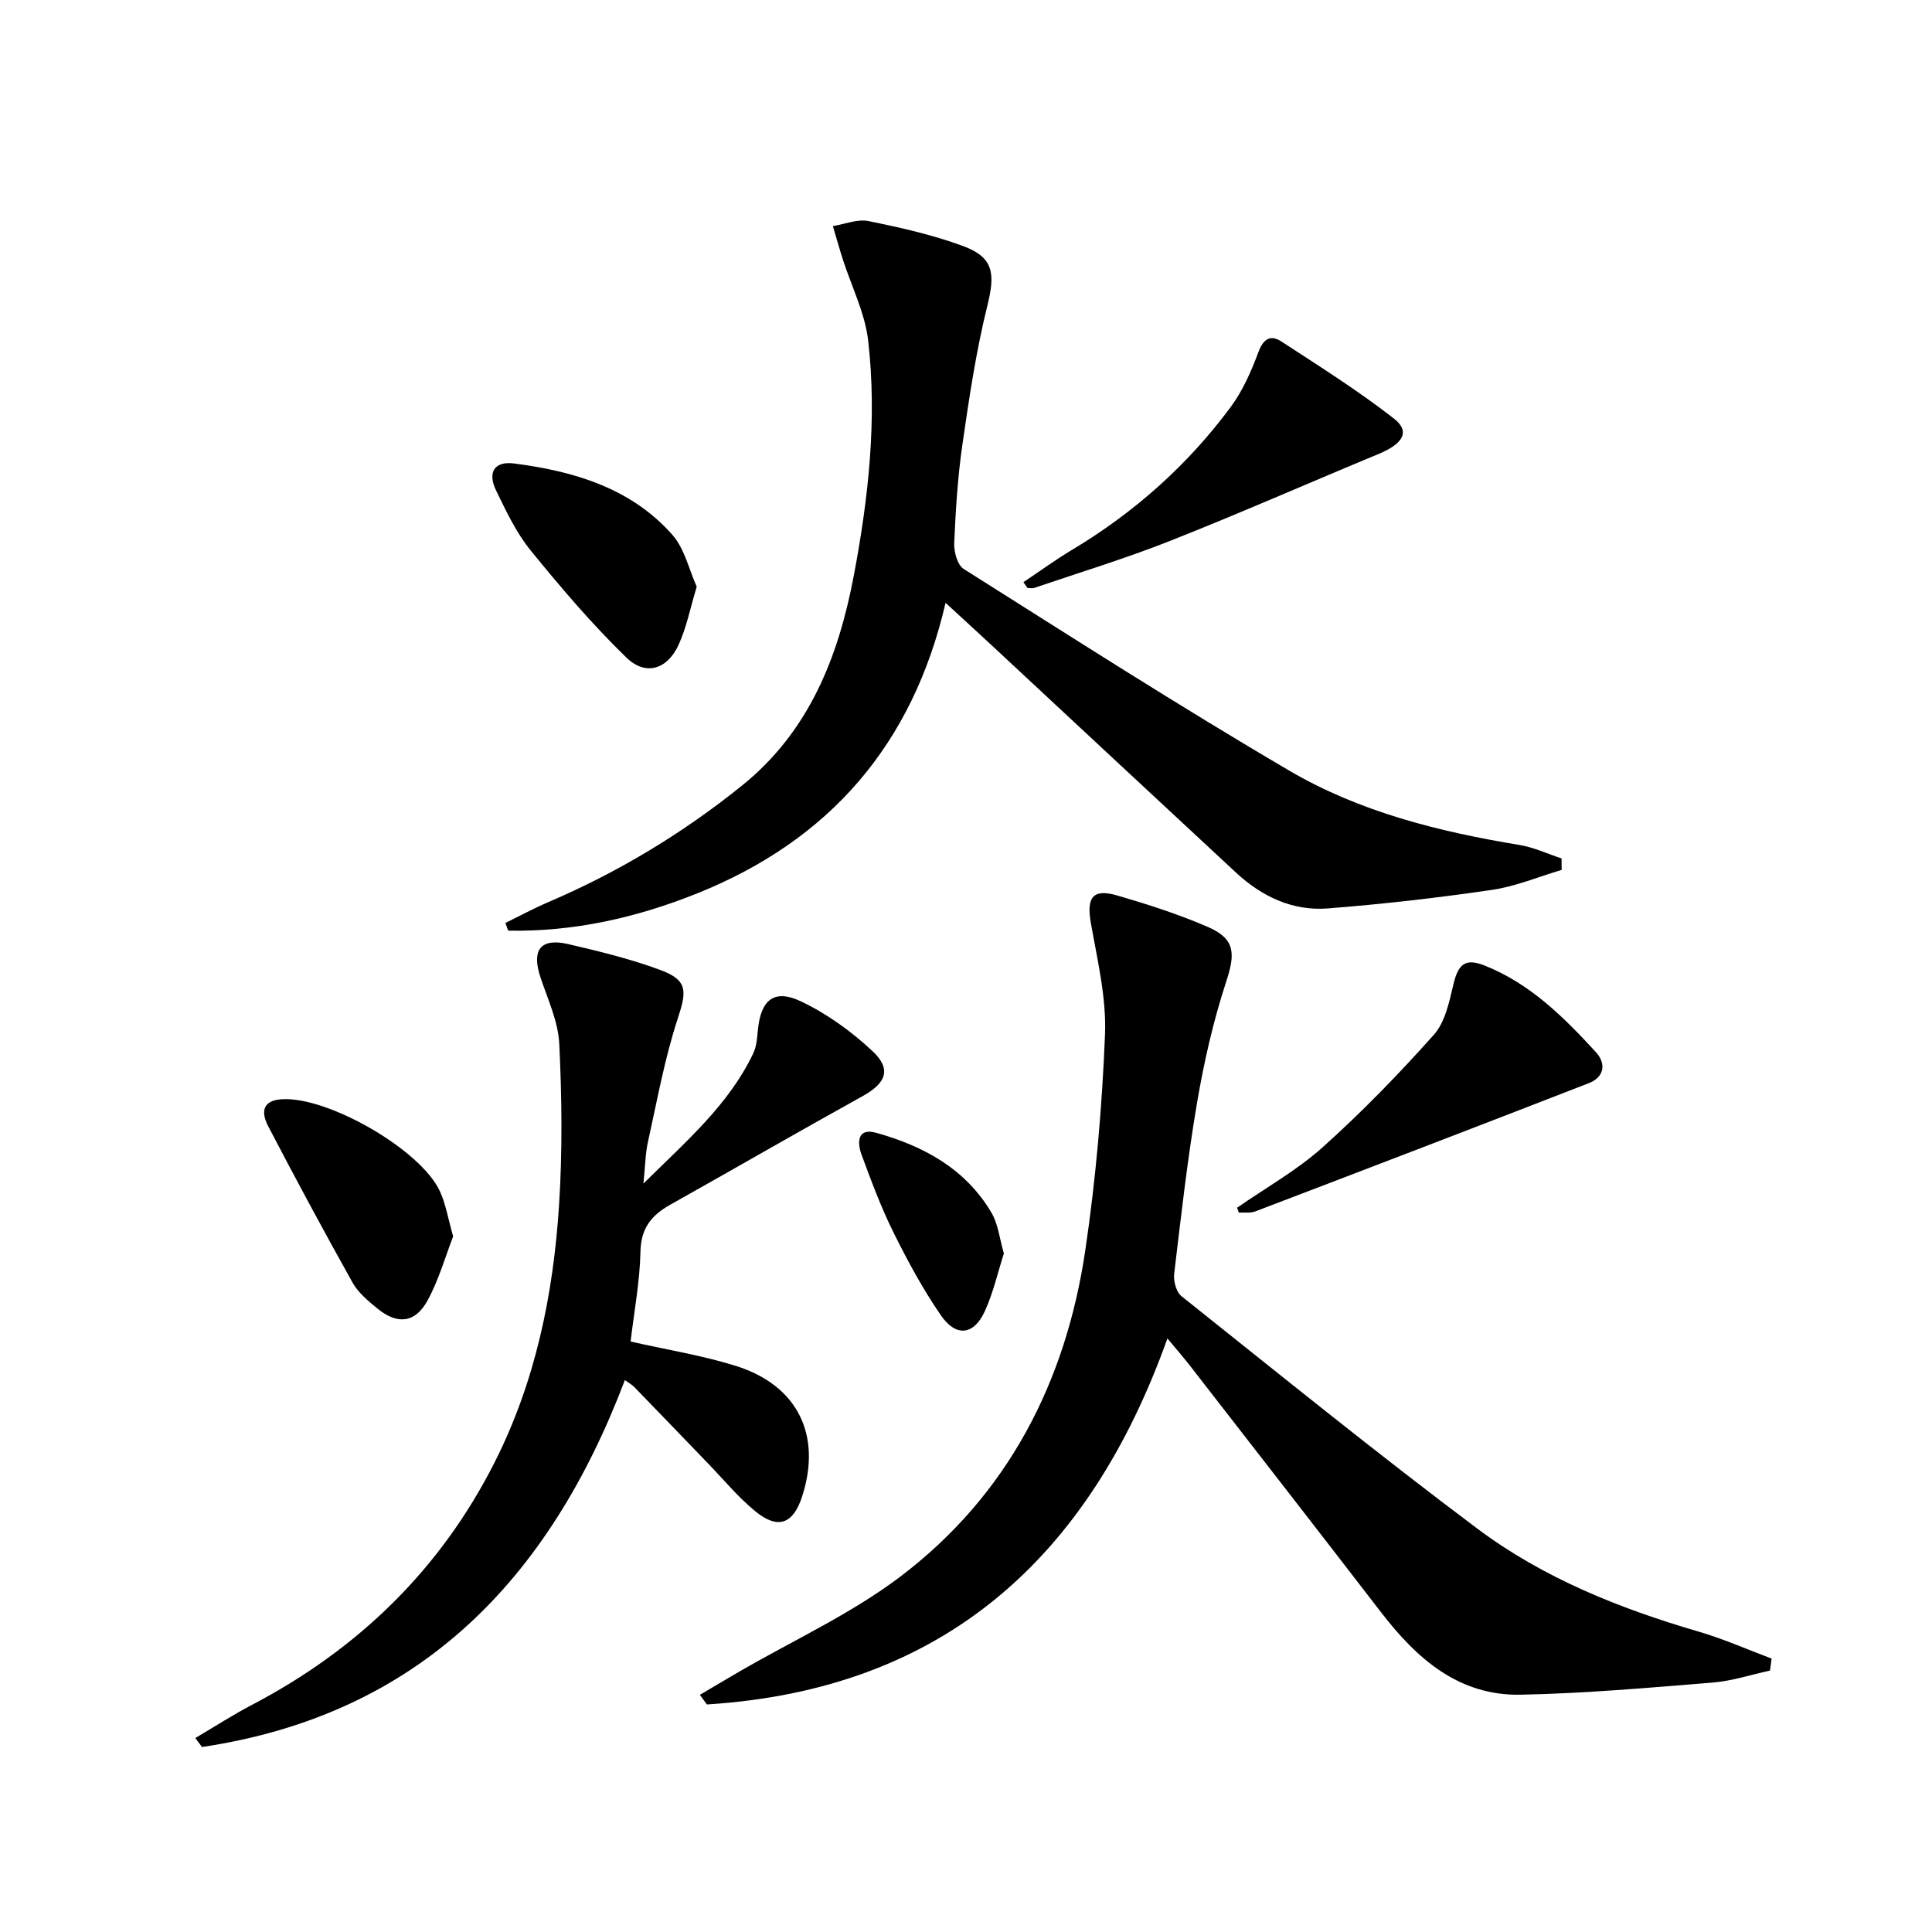<svg enable-background="new 0 0 400 400" viewBox="0 0 400 400" xmlns="http://www.w3.org/2000/svg"><path d="m366.46 345.88c-3.96.85-7.88 2.16-11.88 2.48-13.24 1.07-26.49 2.25-39.76 2.51-12.8.25-21.5-7.47-28.87-17.04-13.1-17.01-26.28-33.96-39.45-50.91-1.51-1.95-3.14-3.81-4.8-5.81-16.28 45.6-46.51 72.71-95.35 75.78-.48-.66-.97-1.33-1.45-1.99 2.69-1.58 5.36-3.18 8.06-4.75 11.18-6.5 23.15-11.95 33.39-19.69 22.28-16.86 34.33-40.32 38.36-67.68 2.18-14.76 3.47-29.7 4.07-44.61.3-7.62-1.57-15.38-2.92-23-.95-5.35.34-7.26 5.46-5.77 6.35 1.85 12.7 3.89 18.75 6.51 5.68 2.46 5.72 5.49 3.8 11.33-2.66 8.12-4.58 16.55-6.02 24.98-2 11.77-3.34 23.66-4.75 35.52-.18 1.5.44 3.77 1.52 4.63 20.3 16.17 40.45 32.53 61.21 48.09 13.66 10.24 29.46 16.56 45.86 21.35 5.14 1.5 10.07 3.7 15.1 5.58-.11.83-.22 1.66-.33 2.49z"/><path d="m323.33 180.1c-4.8 1.42-9.51 3.42-14.42 4.14-11.28 1.65-22.63 2.95-34 3.84-7.29.57-13.66-2.46-18.99-7.4-16.96-15.73-33.88-31.52-50.82-47.28-2.87-2.67-5.77-5.31-9.33-8.59-6.83 29.45-24.1 49.15-51.31 60.11-12.62 5.08-25.67 8.02-39.25 7.76-.19-.53-.38-1.06-.57-1.59 2.98-1.46 5.91-3.05 8.96-4.35 14.46-6.19 27.79-14.24 40.04-24.11 13.92-11.22 19.97-26.7 23.14-43.51 3.03-16.02 4.83-32.28 2.97-48.57-.66-5.75-3.46-11.25-5.26-16.87-.73-2.28-1.37-4.58-2.05-6.87 2.46-.39 5.07-1.51 7.36-1.04 6.62 1.34 13.3 2.84 19.62 5.18 6.33 2.35 6.64 5.71 5.02 12.26-2.35 9.47-3.79 19.18-5.19 28.86-.97 6.73-1.39 13.55-1.69 20.35-.08 1.8.65 4.55 1.95 5.37 22.36 14.11 44.62 28.4 67.42 41.76 14.59 8.56 30.98 12.64 47.66 15.39 2.98.49 5.81 1.84 8.72 2.79-.01.78.01 1.58.02 2.37z"/><path d="m133.21 245.05c9.03-8.92 17.69-16.37 22.73-26.94.69-1.44.82-3.2.97-4.84.59-6.21 3.32-8.59 8.87-5.97 5.41 2.56 10.52 6.25 14.9 10.36 3.98 3.74 2.72 6.62-2.06 9.27-13.35 7.39-26.56 15.04-39.87 22.5-3.86 2.17-6.05 4.84-6.15 9.69-.13 6.25-1.32 12.47-2.04 18.63 7.39 1.68 14.76 2.85 21.8 5.05 12.82 4.02 17.83 14.37 13.7 27.06-1.84 5.67-4.98 6.87-9.65 3.06-3.58-2.92-6.57-6.57-9.81-9.92-5.09-5.27-10.15-10.56-15.26-15.81-.55-.56-1.28-.95-1.97-1.45-15.71 41.43-42.69 69.26-87.55 75.96-.46-.62-.92-1.24-1.38-1.86 3.88-2.28 7.66-4.73 11.64-6.82 22.04-11.53 39.1-28.05 50.35-50.31 8.45-16.72 12.14-34.77 13.32-53.27.71-11.08.58-22.25.04-33.34-.23-4.65-2.39-9.23-3.9-13.77-1.88-5.67.03-8.2 5.78-6.86 6.44 1.5 12.91 3.07 19.09 5.37 5.68 2.12 5.42 4.38 3.56 10.05-2.72 8.29-4.27 16.98-6.17 25.53-.53 2.35-.54 4.81-.94 8.63z"/><path d="m256.12 250.05c5.95-4.14 12.38-7.73 17.73-12.53 8.12-7.28 15.76-15.15 23.02-23.29 2.33-2.61 3.18-6.79 4.04-10.41 1-4.22 2.45-5.51 6.48-3.91 9.38 3.73 16.36 10.66 23.01 17.91 2.19 2.39 1.77 5.19-1.46 6.44-22.98 8.94-46.01 17.76-69.05 26.55-1.02.39-2.26.18-3.4.25-.13-.34-.25-.67-.37-1.01z"/><path d="m211.89 120.53c3.35-2.24 6.62-4.63 10.08-6.7 12.87-7.71 23.89-17.51 32.81-29.53 2.51-3.38 4.28-7.43 5.76-11.4 1.04-2.81 2.53-3.65 4.77-2.19 7.88 5.14 15.88 10.17 23.29 15.95 3.41 2.66 1.96 5.19-3.18 7.33-14.39 5.97-28.65 12.25-43.13 17.98-9.22 3.65-18.74 6.54-28.14 9.74-.43.15-.95.02-1.43.02-.28-.41-.56-.8-.83-1.2z"/><path d="m93.82 255.99c-1.64 4.21-2.98 9.04-5.32 13.3-2.56 4.65-6.25 5-10.35 1.64-1.91-1.57-3.97-3.27-5.15-5.37-5.99-10.71-11.81-21.52-17.48-32.4-1.34-2.58-1.49-5.27 2.76-5.57 9.47-.67 28.84 10.4 32.81 19.08 1.21 2.65 1.68 5.64 2.73 9.32z"/><path d="m144.25 121.47c-1.37 4.53-2.12 8.46-3.74 12-2.33 5.12-6.82 6.56-10.83 2.67-7.09-6.89-13.55-14.47-19.8-22.16-2.99-3.67-5.09-8.14-7.18-12.45-1.81-3.75-.34-6.11 3.76-5.57 12.34 1.6 24.14 5.05 32.73 14.75 2.56 2.89 3.46 7.24 5.06 10.76z"/><path d="m207.84 259.52c-1.26 3.93-2.2 8.15-3.96 11.99-2.26 4.92-5.93 5.37-9.06.84-3.74-5.42-6.91-11.29-9.84-17.2-2.57-5.18-4.6-10.64-6.6-16.07-.93-2.53-.92-5.65 3.05-4.54 9.8 2.74 18.5 7.45 23.86 16.57 1.36 2.31 1.64 5.25 2.55 8.41z"/></svg>
